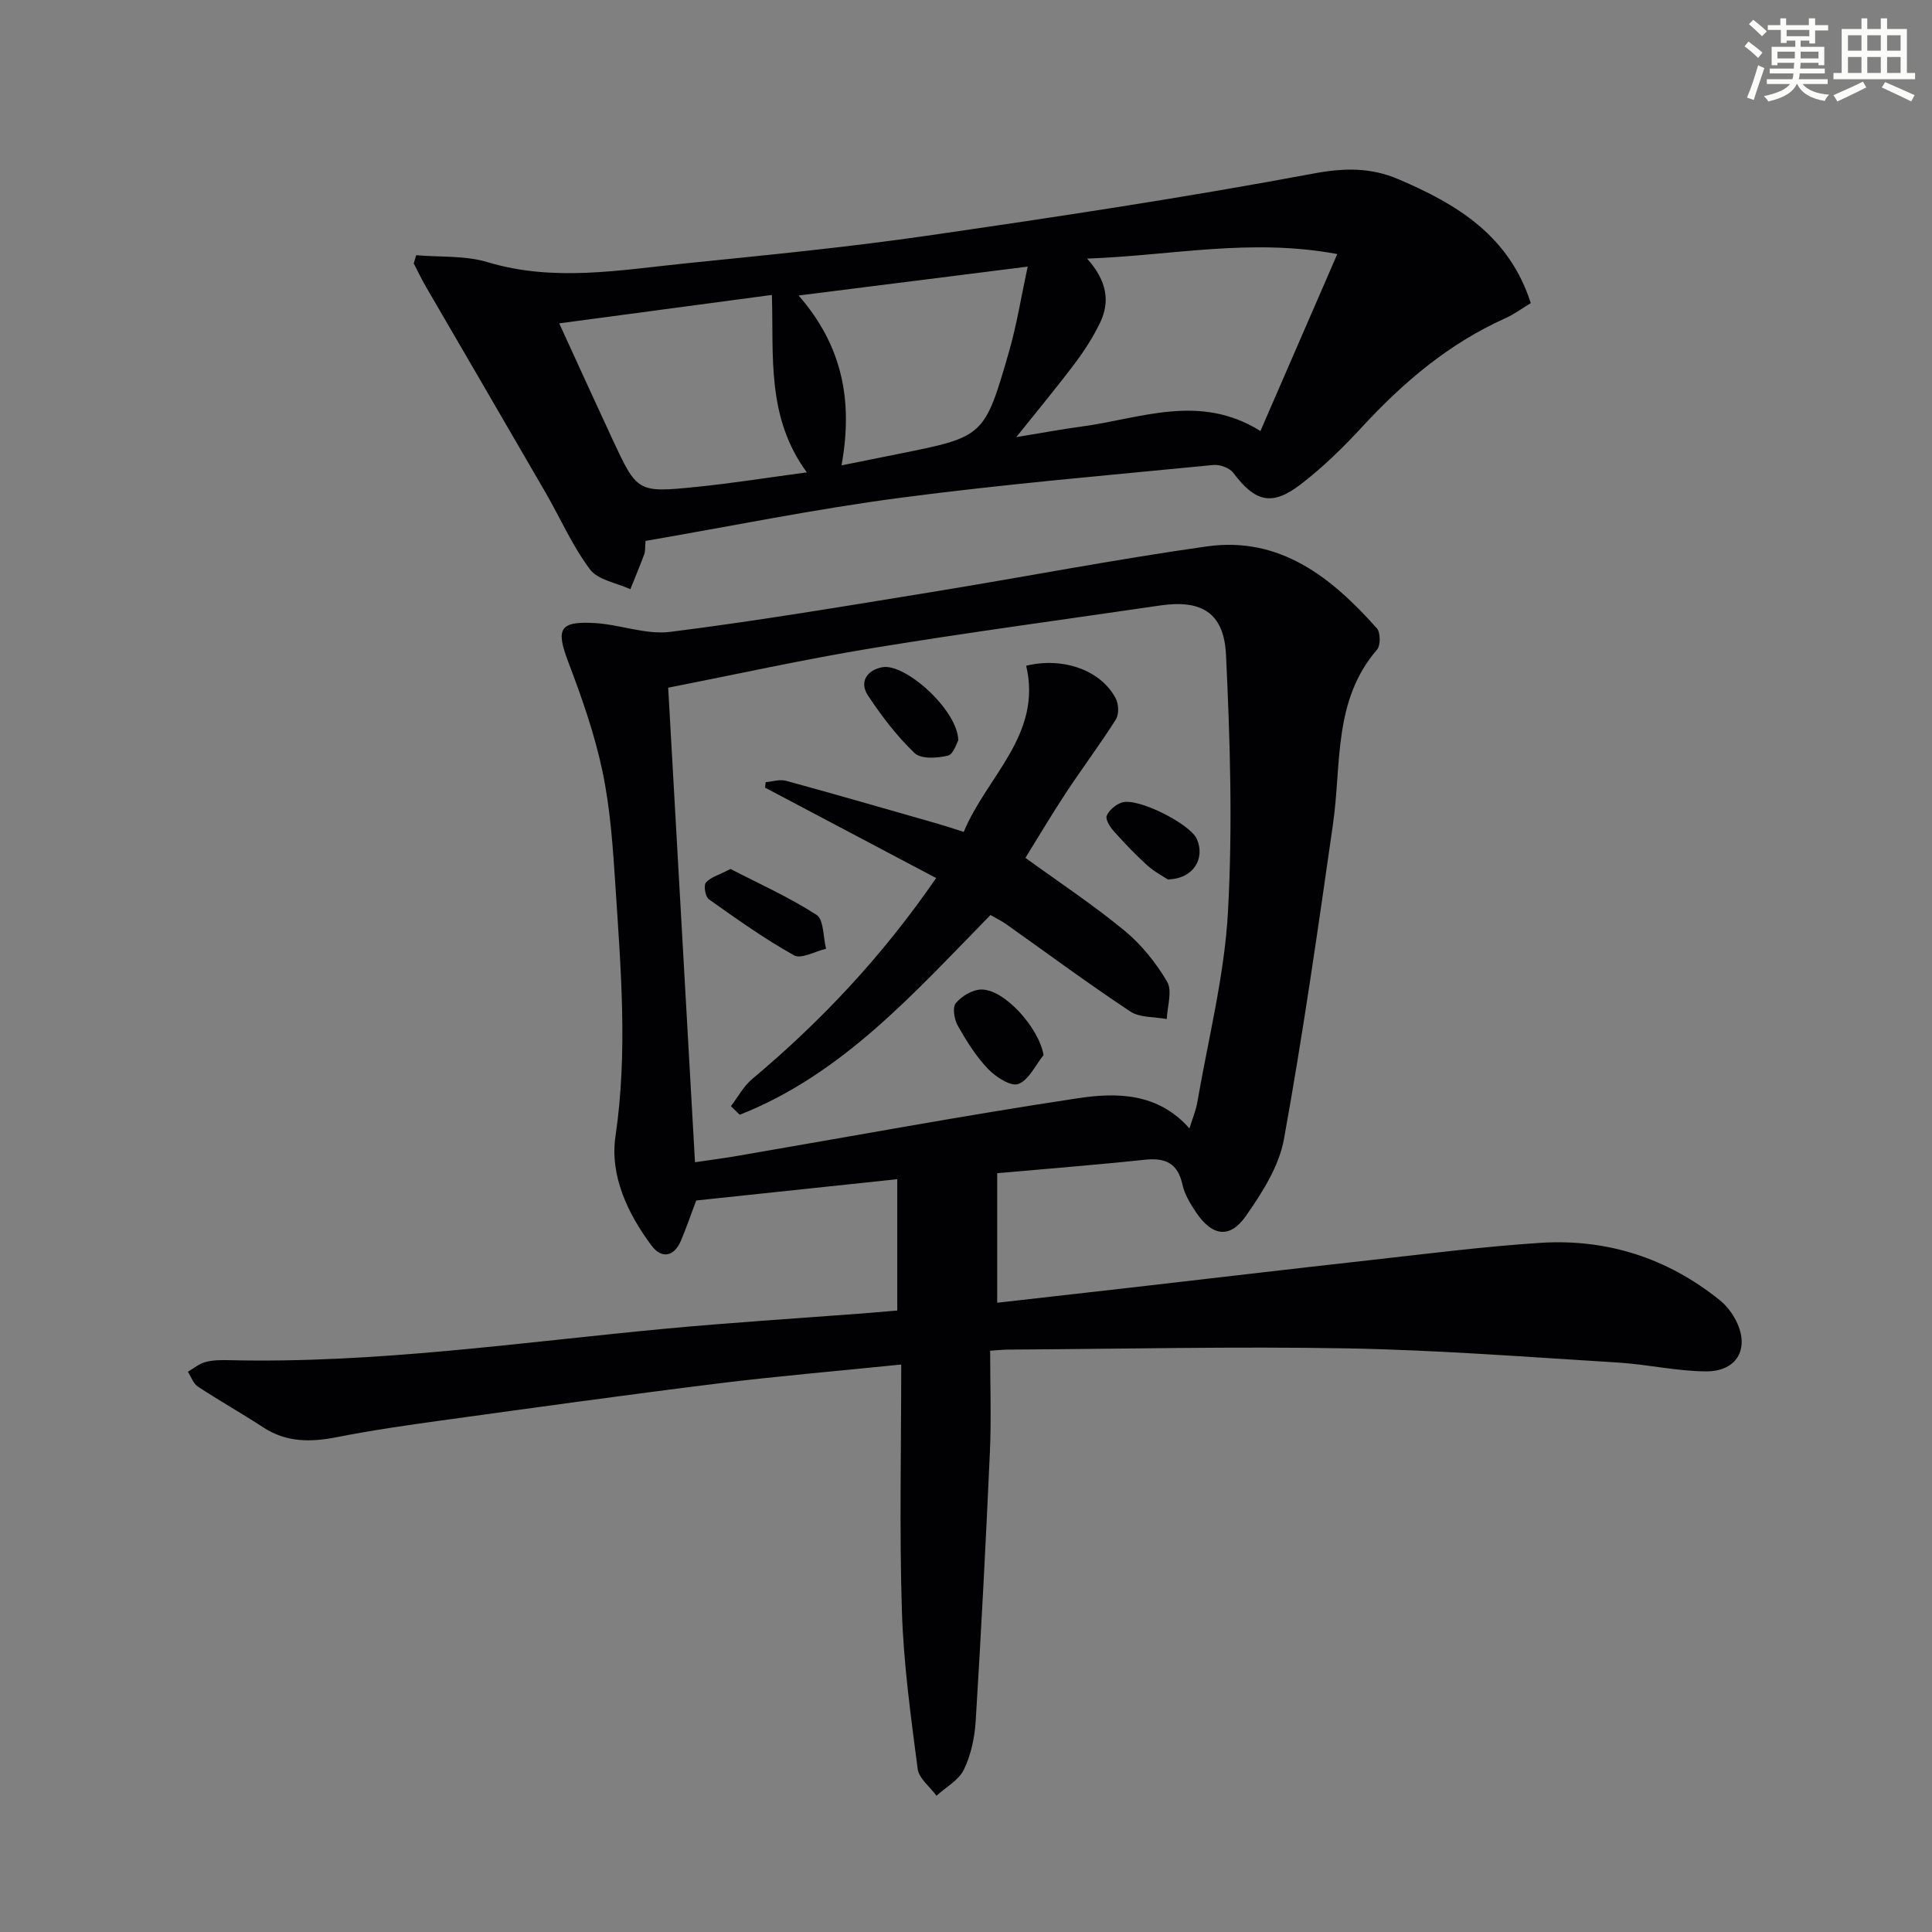 <svg enable-background="new 0 0 400 400" viewBox="0 0 400 400" xmlns="http://www.w3.org/2000/svg"><rect x="0" y="0" width="400" height="400" fill="#808080" stroke="none"/><g fill="#010103"><path d="m205 279.65c0 7.27.25 14.1-.05 20.9-.83 18.59-1.8 37.18-2.94 55.75-.21 3.42-.97 7.03-2.45 10.08-1.06 2.2-3.72 3.63-5.67 5.41-1.35-1.85-3.64-3.58-3.9-5.57-1.41-10.85-2.92-21.74-3.26-32.66-.53-16.77-.14-33.56-.14-51.05-13.29 1.36-25.64 2.4-37.93 3.92-19.11 2.37-38.18 5.03-57.26 7.66-7.23 1-14.47 2.04-21.62 3.45-5.43 1.07-10.47 1.13-15.3-2.03-4.44-2.91-9.08-5.51-13.51-8.43-.95-.63-1.39-2.02-2.07-3.07 1.21-.7 2.35-1.68 3.65-2.02 1.58-.42 3.31-.42 4.97-.38 30.19.71 60.01-3.67 89.95-6.49 13.73-1.29 27.5-2.15 41.25-3.2 2.29-.18 4.58-.38 7.05-.59 0-8.98 0-17.59 0-27.19-14.16 1.5-28.09 2.98-41.63 4.41-1.27 3.37-2.12 5.88-3.15 8.3-1.46 3.44-4.06 3.77-6.1 1.03-4.97-6.66-8.66-14.53-7.46-22.65 2.56-17.35 1.11-34.53-.01-51.77-.52-7.94-1.05-15.97-2.68-23.73-1.62-7.73-4.28-15.29-7.09-22.69-2.58-6.8-1.87-8.47 5.49-8.04 5.24.3 10.59 2.46 15.64 1.82 18.09-2.28 36.1-5.31 54.1-8.24 19-3.09 37.91-6.76 56.97-9.45 15.15-2.14 25.86 6.44 35.22 16.96.76.86.78 3.54.03 4.41-9.11 10.54-7.34 23.7-9.11 36.05-3.12 21.82-6.24 43.65-10.17 65.33-1.02 5.61-4.51 11.07-7.88 15.89-3.33 4.76-6.99 4.17-10.3-.76-1.19-1.77-2.38-3.72-2.83-5.76-.99-4.53-3.63-5.59-7.89-5.13-10.05 1.07-20.14 1.85-30.46 2.78v26.82c9.43-1.07 18.61-2.1 27.78-3.15 16.33-1.87 32.65-3.81 48.98-5.62 11.89-1.32 23.76-2.86 35.69-3.63 13.76-.88 26.25 3.12 37.08 11.81 1.27 1.02 2.38 2.38 3.17 3.8 3.32 5.92.71 11.07-6.04 11-6.1-.06-12.17-1.47-18.28-1.84-18.58-1.13-37.17-2.58-55.77-2.92-23.48-.43-46.97.12-70.46.25-.95.01-1.93.12-3.61.23zm-61.11-39.02c3.1-.46 5.87-.82 8.63-1.29 23.54-4.03 47.03-8.4 70.64-11.96 8.02-1.21 16.56-1.17 23.1 6.25.62-2.02 1.34-3.7 1.64-5.46 2.25-13.07 5.59-26.09 6.33-39.25.99-17.73.45-35.6-.4-53.36-.42-8.75-5.11-11.45-13.64-10.2-19.87 2.91-39.78 5.58-59.6 8.83-14.19 2.33-28.25 5.44-42.25 8.19 1.86 33.06 3.7 65.49 5.55 98.25z"/><path d="m133.65 111.99c-.12 1.42-.03 2.12-.25 2.72-.91 2.45-1.92 4.86-2.89 7.28-2.85-1.32-6.7-1.89-8.36-4.1-3.65-4.87-6.14-10.61-9.21-15.93-8.24-14.25-16.55-28.46-24.81-42.69-.89-1.54-1.65-3.16-2.47-4.74.17-.56.34-1.13.51-1.69 4.93.43 10.11.03 14.75 1.43 13.73 4.14 27.36 1.65 41 .26 16.68-1.7 33.39-3.32 49.97-5.72 26.75-3.87 53.49-7.91 80.04-12.88 6.43-1.2 11.88-1.27 17.61 1.18 12.07 5.15 22.92 11.65 27.39 25.65-1.71 1.02-3.42 2.3-5.33 3.16-11.6 5.2-21.02 13.19-29.57 22.45-3.93 4.26-8.13 8.38-12.72 11.9-6.01 4.61-9.43 3.65-14-2.4-.77-1.01-2.75-1.73-4.08-1.6-21.65 2.12-43.34 3.96-64.89 6.8-17.56 2.31-34.96 5.87-52.69 8.92zm91.42-58.45c4.16 4.65 4.8 8.94 2.65 13.36-1.44 2.96-3.26 5.78-5.24 8.41-3.65 4.86-7.55 9.53-12.07 15.19 5.29-.86 9.33-1.63 13.4-2.17 12.26-1.63 24.53-7 37.15.91 5.38-12.4 10.49-24.16 15.91-36.64-18-3.35-34.19.31-51.8.94zm-109.29 13.41c3.91 8.52 7.4 16.21 10.96 23.86 5.18 11.13 5.21 11.23 17.43 10 7.45-.75 14.85-1.94 22.88-3.01-8.43-11.46-6.83-24.2-7.24-36.74-14.87 1.98-29.12 3.89-44.03 5.89zm58.45 29.4c4.38-.88 8.07-1.63 11.77-2.37 17.7-3.55 17.81-3.52 22.89-21.12 1.62-5.6 2.53-11.41 3.88-17.66-16.33 2.06-31.4 3.96-47.43 5.98 9.03 10.35 11.32 21.69 8.89 35.17z"/><path d="m205.07 189.44c-15.85 16.18-30.68 32.99-51.92 41.36-.61-.59-1.21-1.19-1.82-1.78 1.45-1.89 2.61-4.12 4.39-5.61 14.23-11.94 26.87-25.3 38.1-41.62-11.96-6.32-23.69-12.52-35.43-18.72.05-.38.09-.75.14-1.13 1.4-.12 2.92-.64 4.19-.29 10.55 2.89 21.06 5.93 31.58 8.94 1.57.45 3.12.98 5.23 1.65 4.79-11.56 16.29-20.11 12.93-34.41 7.72-1.86 15.46.95 18.53 6.75.62 1.16.72 3.28.06 4.33-3.24 5.14-6.91 10.02-10.26 15.09-2.93 4.43-5.63 9.01-8.49 13.61 6.91 5.01 13.98 9.69 20.49 15.05 3.51 2.89 6.55 6.66 8.85 10.59 1.12 1.92.03 5.12-.07 7.73-2.55-.48-5.58-.25-7.57-1.57-8.72-5.78-17.14-12.02-25.68-18.07-.95-.67-2-1.17-3.25-1.9z"/><path d="m151.24 179.91c5.81 3 12.08 5.81 17.8 9.49 1.54.99 1.37 4.62 1.99 7.03-2.25.52-5.13 2.19-6.63 1.36-6.13-3.42-11.9-7.53-17.64-11.61-.72-.51-1.12-2.83-.62-3.44.92-1.1 2.63-1.54 5.1-2.83z"/><path d="m216.06 218.44c-1.7 2.1-3.04 5.16-5.23 5.99-1.53.58-4.68-1.45-6.27-3.12-2.49-2.6-4.46-5.77-6.25-8.93-.74-1.3-1.16-3.79-.43-4.67 1.19-1.45 3.42-2.8 5.24-2.84 4.8-.12 11.98 7.92 12.94 13.57z"/><path d="m198.4 153.29c-.31.49-.98 2.87-2.16 3.16-2.19.53-5.55.74-6.88-.53-3.67-3.5-6.82-7.65-9.64-11.9-1.93-2.91-.11-5.32 2.96-5.88 4.77-.88 15.65 8.94 15.72 15.15z"/><path d="m241.79 182.08c-.86-.57-2.73-1.54-4.25-2.91-2.45-2.21-4.75-4.62-6.95-7.09-.78-.87-1.78-2.47-1.45-3.21.51-1.17 1.91-2.34 3.17-2.73 3.3-1.03 14.12 4.45 15.49 7.58 1.75 3.99-.66 8.22-6.01 8.36z"/></g><path d="m361.2 9.6.8-1c.9.7 1.9 1.4 2.9 2.3l-.9 1.1c-1-1-2-1.8-2.8-2.4zm.5 10.6c.9-2.1 1.6-4.3 2.3-6.7.4.2.8.4 1.3.6-.7 2.1-1.5 4.3-2.2 6.6zm.4-15.2.9-.9c1 .8 2 1.6 2.8 2.4l-1 1c-.9-.9-1.8-1.7-2.7-2.5zm12.5-1.2h1.2v1.4h2.7v1.1h-2.7v2.7h-1.2v-.6h-1.8v1.3h4.9v3.8h-1.2v-.5h-3.7c0 .4-.1.9-.1 1.2h5.1v1h-5.2c0 .5-.1.9-.2 1.2h6v1h-5.2c1.1 1.3 2.9 2 5.5 2.2-.4.4-.7.8-.9 1.3-2.9-.5-4.8-1.6-5.7-3.5h-.1c-.8 1.7-2.7 2.9-5.9 3.6-.2-.4-.6-.8-.9-1.1 2.8-.6 4.6-1.4 5.4-2.5h-4.8v-1h5.3c.1-.3.2-.7.2-1.2h-4.9v-1h5c0-.4 0-.8.1-1.2h-3.5v.5h-1.2v-3.8h4.9v-1.3h-1.8v.5h-1.2v-2.7h-2.7v-1h2.6v-1.4h1.2v1.4h4.7v-1.4zm-6.6 8.3h3.6c0-.4 0-.9 0-1.4h-3.6zm1.9-4.6h4.7v-1.3h-4.7zm6.6 3.2h-3.7v1.4h3.7z" fill="#fbfcfa"/><path d="m385.3 3.8h1.3v2.2h2.8v-2.2h1.3v2.2h4.1v9.1h1.7v1.3h-16.9v-1.3h1.7v-9.1h4.1v-2.2zm.4 13.1.7 1.2c-1.8.9-3.8 1.9-6 2.9-.2-.4-.5-.8-.8-1.3 2.3-1 4.3-1.9 6.1-2.8zm-3.1-6.4h2.8v-3.2h-2.8zm0 4.6h2.8v-3.3h-2.8zm4-4.6h2.8v-3.2h-2.8zm0 4.6h2.8v-3.3h-2.8zm3.7 1.9c2.1.9 4.1 1.8 6.1 2.7l-.7 1.3c-2.2-1.1-4.2-2-6.1-2.9zm3.2-9.7h-2.8v3.2h2.8zm-2.8 7.8h2.8v-3.3h-2.8z" fill="#fbfcfa"/></svg>
